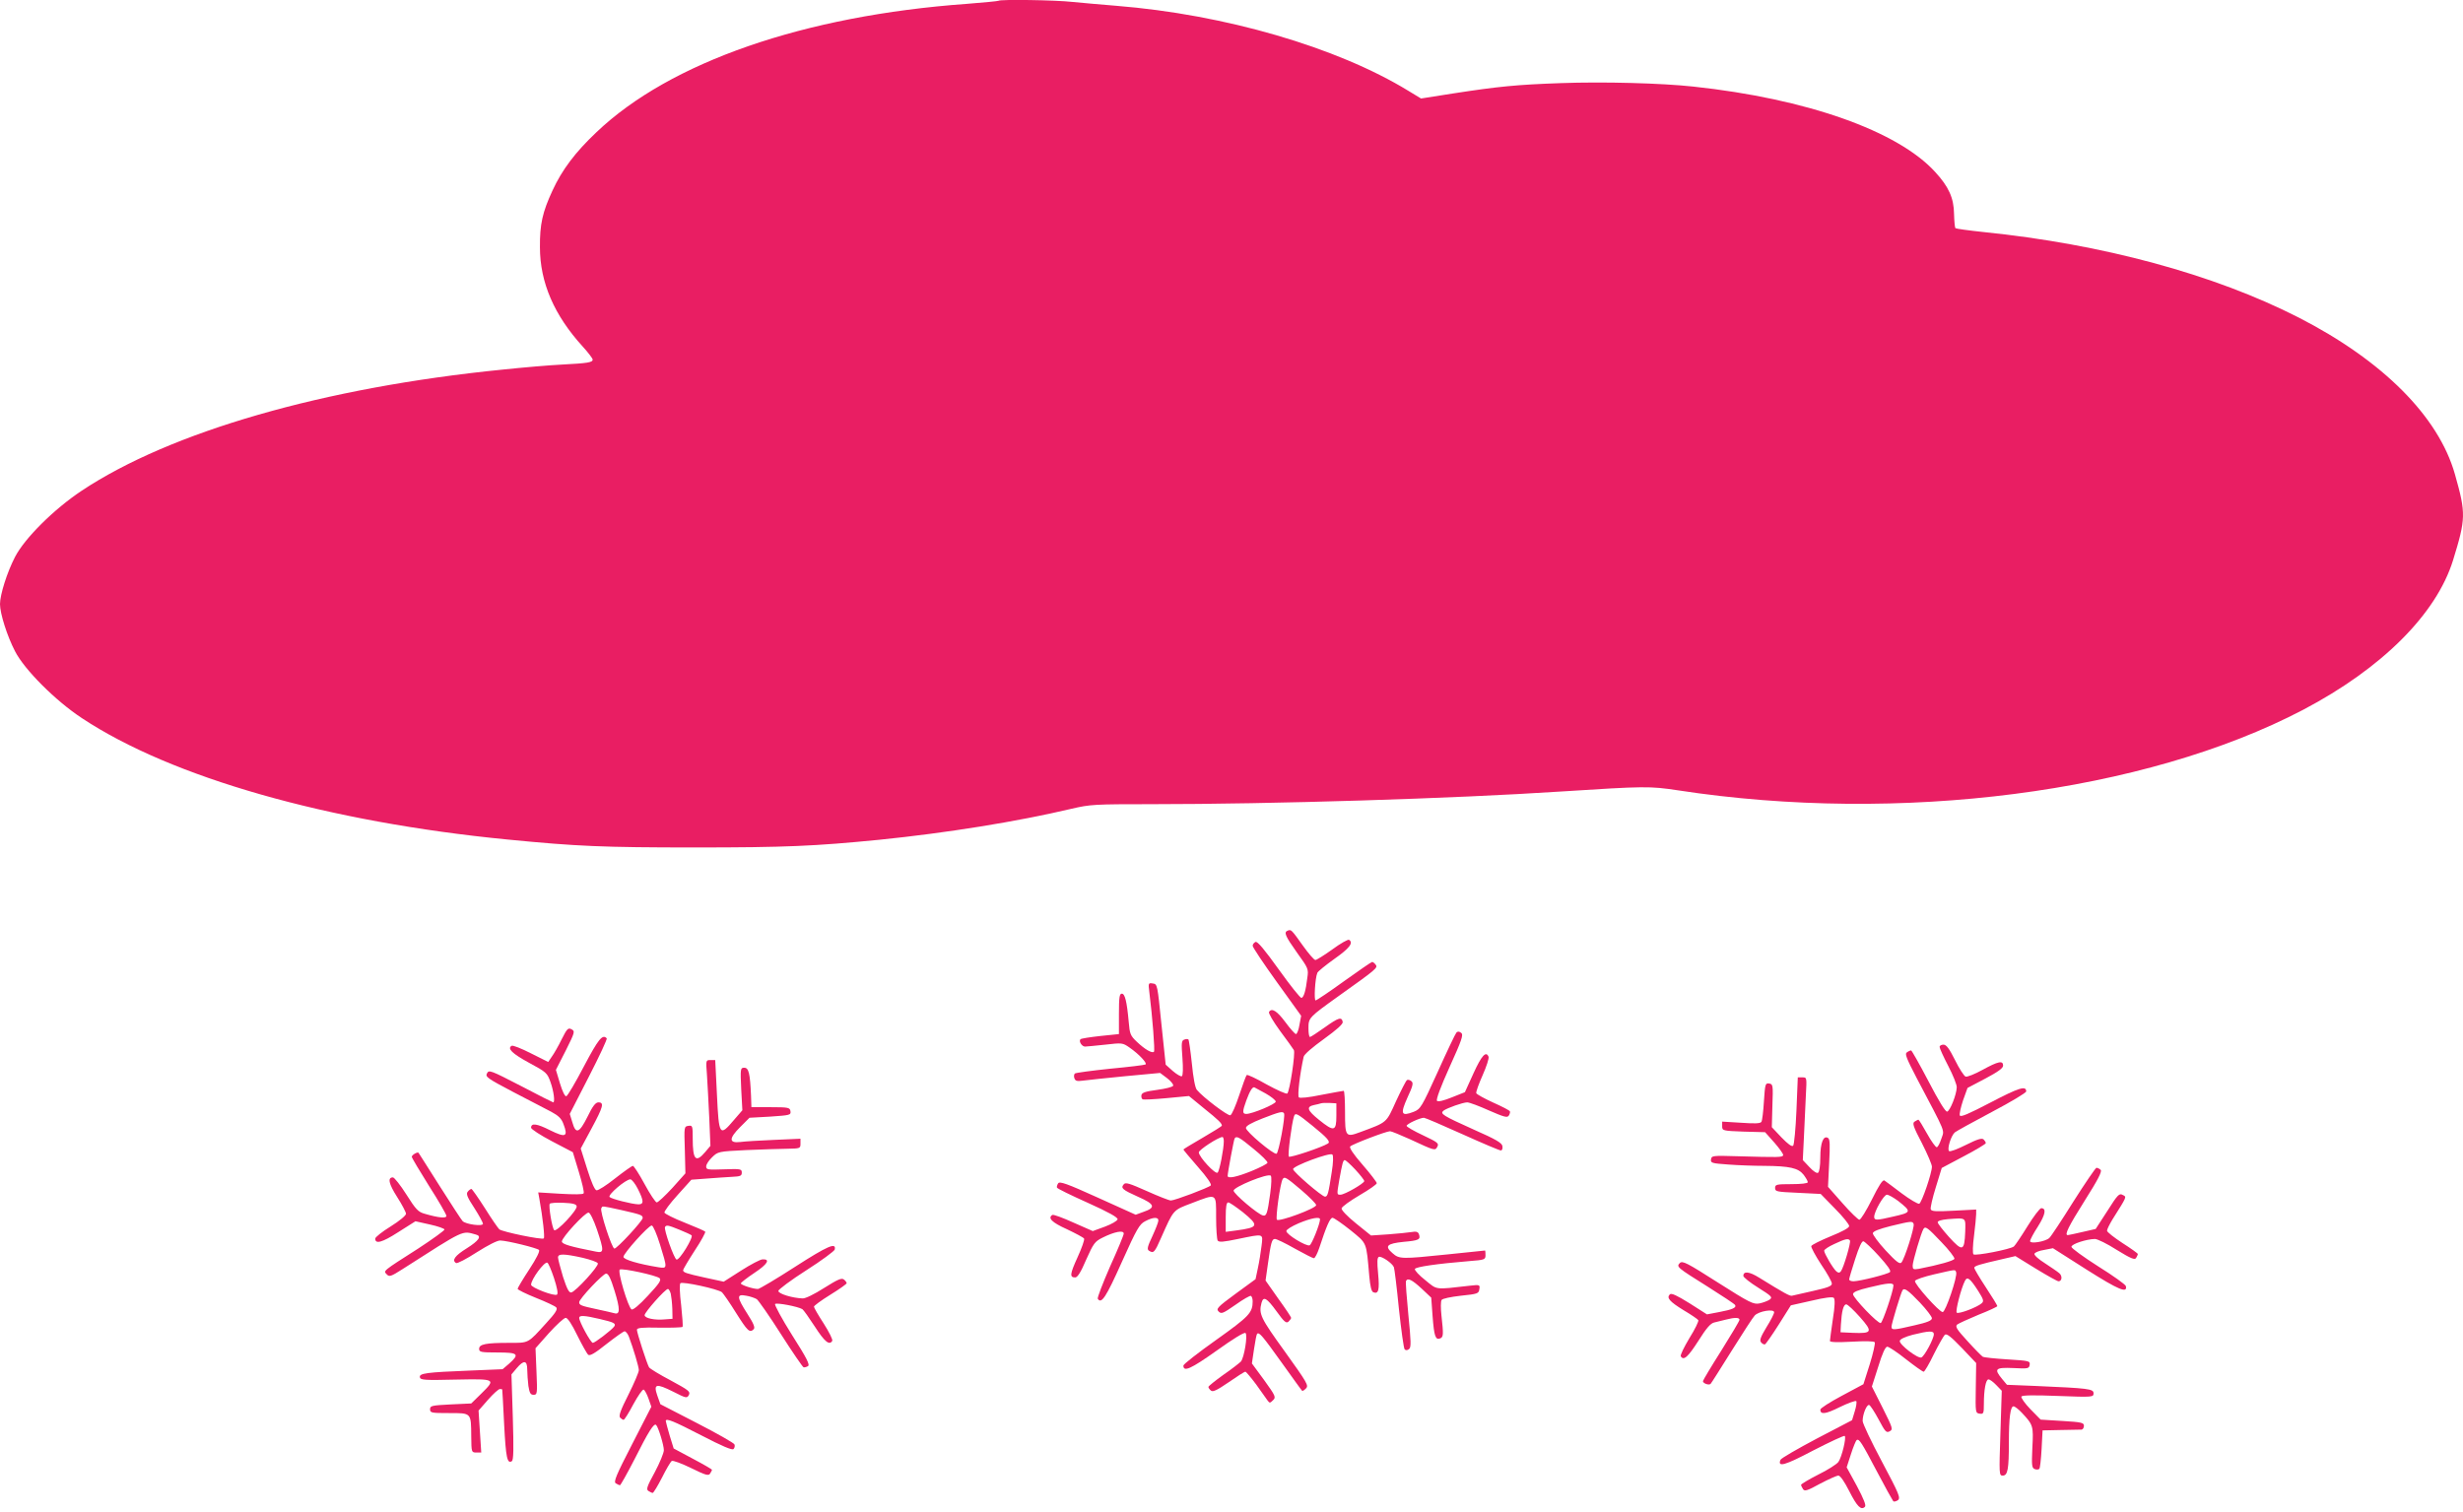 <?xml version="1.0" standalone="no"?>
<!DOCTYPE svg PUBLIC "-//W3C//DTD SVG 20010904//EN"
 "http://www.w3.org/TR/2001/REC-SVG-20010904/DTD/svg10.dtd">
<svg version="1.0" xmlns="http://www.w3.org/2000/svg"
 width="1280pt" height="786pt" viewBox="0 0 1280 786"
 preserveAspectRatio="xMidYMid meet">
<g transform="translate(0,786) scale(0.1,-0.1)"
fill="#e91e63" stroke="none">
<path d="M5189 7856 c-2 -2 -76 -9 -164 -16 -846 -61 -1543 -303 -1925 -667
-110 -104 -179 -195 -229 -304 -52 -112 -66 -175 -65 -294 0 -183 74 -354 223
-517 28 -31 51 -61 51 -67 0 -15 -26 -19 -160 -26 -63 -3 -202 -15 -307 -26
-931 -93 -1727 -323 -2189 -630 -144 -96 -296 -247 -346 -344 -41 -79 -78
-196 -78 -245 0 -49 37 -166 78 -245 49 -96 211 -258 348 -348 465 -308 1278
-540 2214 -631 358 -35 494 -41 970 -41 475 0 624 7 960 40 353 36 714 94 998
161 98 23 121 24 415 24 627 0 1573 29 2132 66 435 28 458 28 605 6 1153 -177
2426 -13 3250 419 409 215 691 497 778 776 67 218 68 243 10 448 -85 300 -375
591 -813 815 -439 224 -1017 381 -1638 444 -76 8 -141 17 -145 20 -3 4 -6 37
-7 74 -1 83 -28 142 -98 218 -195 214 -669 381 -1257 444 -166 18 -467 26
-688 18 -228 -8 -323 -17 -562 -54 l-165 -26 -66 40 c-371 227 -955 397 -1519
442 -74 6 -176 15 -227 20 -89 10 -375 14 -384 6z"/>
<path d="M6693 3023 c-23 -8 -14 -28 47 -114 59 -82 61 -85 54 -132 -8 -67
-18 -100 -30 -104 -6 -2 -58 64 -117 146 -76 106 -112 149 -122 145 -8 -4 -15
-12 -15 -20 0 -8 57 -93 126 -189 l126 -175 -9 -48 c-4 -26 -13 -47 -18 -47
-6 1 -30 28 -55 62 -43 58 -71 76 -85 53 -4 -6 22 -50 57 -98 36 -48 68 -93
72 -100 9 -14 -21 -212 -34 -226 -5 -4 -52 17 -107 47 -54 31 -101 53 -104 49
-4 -4 -21 -51 -39 -105 -18 -54 -38 -101 -46 -104 -12 -5 -142 93 -174 132 -9
10 -19 64 -26 137 -7 66 -15 122 -18 125 -3 3 -13 3 -22 -1 -14 -5 -15 -18 -9
-95 4 -54 3 -91 -3 -95 -5 -3 -26 9 -47 27 l-37 33 -22 209 c-21 207 -21 210
-45 213 -23 4 -24 2 -18 -45 16 -128 30 -304 24 -310 -10 -9 -47 12 -89 52
-33 31 -37 41 -42 102 -10 110 -20 148 -36 148 -12 0 -15 -18 -15 -105 l0
-105 -97 -10 c-54 -6 -100 -13 -103 -17 -10 -10 7 -38 24 -38 9 0 56 5 105 10
87 10 90 10 126 -15 49 -34 94 -82 83 -88 -5 -3 -87 -13 -183 -22 -96 -10
-179 -21 -184 -25 -5 -5 -6 -16 -2 -26 5 -13 14 -15 44 -11 20 3 119 13 219
23 l182 17 36 -27 c20 -15 34 -33 32 -39 -2 -7 -39 -16 -83 -22 -60 -8 -79
-14 -82 -27 -2 -9 1 -19 6 -22 5 -3 61 0 125 6 l116 11 78 -64 c76 -61 93 -78
93 -90 0 -3 -45 -31 -100 -63 -55 -32 -100 -59 -100 -61 0 -2 34 -43 76 -91
47 -53 72 -90 66 -96 -12 -12 -187 -78 -207 -78 -9 0 -65 22 -125 49 -90 40
-111 47 -120 35 -17 -20 -7 -28 75 -65 87 -38 93 -56 28 -78 l-41 -15 -197 89
c-161 73 -198 86 -206 74 -5 -8 -8 -18 -6 -22 1 -5 73 -40 160 -79 109 -49
157 -76 155 -86 -2 -8 -31 -25 -66 -38 l-63 -23 -100 44 c-55 25 -104 43 -110
40 -25 -16 -3 -39 75 -74 46 -22 86 -43 90 -49 3 -6 -12 -49 -34 -97 -40 -88
-42 -105 -12 -105 12 0 30 29 57 93 38 85 45 94 85 114 62 31 110 40 110 21 0
-8 -32 -85 -71 -171 -38 -87 -67 -162 -64 -168 19 -29 43 8 125 191 78 174 92
197 121 212 41 22 69 23 69 4 0 -8 -14 -44 -31 -81 -26 -55 -29 -69 -18 -76
24 -15 29 -11 64 69 65 146 60 141 158 178 133 51 127 54 127 -73 0 -60 4
-114 8 -121 7 -10 29 -8 106 8 137 28 130 30 122 -37 -4 -32 -12 -84 -19 -115
l-12 -57 -104 -76 c-94 -69 -102 -78 -88 -92 14 -14 22 -11 88 35 39 28 76 49
80 46 5 -3 9 -15 9 -28 0 -60 -19 -79 -190 -201 -93 -66 -170 -126 -170 -133
0 -35 38 -18 172 77 88 63 145 98 151 92 12 -12 -7 -127 -24 -148 -7 -7 -47
-39 -91 -69 -43 -31 -78 -59 -78 -63 0 -5 6 -13 13 -19 10 -9 32 2 92 43 43
30 82 55 87 55 4 0 29 -30 56 -66 26 -37 52 -74 59 -83 11 -15 13 -15 29 1 16
15 13 22 -46 104 l-64 87 11 74 c6 41 13 77 16 80 11 10 27 -9 128 -150 56
-78 103 -144 106 -146 2 -3 11 3 20 12 15 15 7 29 -110 192 -127 176 -136 195
-121 253 10 36 27 26 78 -44 39 -54 50 -64 62 -54 7 7 14 16 14 20 0 4 -30 49
-67 100 l-66 94 12 85 c16 115 21 131 37 131 8 0 54 -22 103 -50 49 -27 93
-50 99 -50 6 0 18 24 28 53 37 113 56 157 69 157 7 0 49 -29 93 -64 88 -72 82
-58 98 -239 5 -54 11 -80 21 -84 27 -11 33 12 25 96 -6 63 -5 84 4 88 14 5 70
-33 78 -54 3 -7 15 -104 26 -216 12 -111 25 -206 30 -211 6 -6 15 -5 23 2 11
9 10 39 -4 179 -9 92 -15 171 -12 175 9 17 31 6 80 -39 l51 -48 7 -96 c8 -105
15 -125 39 -116 18 7 18 20 7 120 -4 37 -4 73 1 80 4 7 47 16 100 22 87 9 93
11 96 34 4 23 2 24 -50 18 -185 -21 -167 -23 -231 29 -32 25 -56 51 -54 58 4
11 113 27 283 41 80 6 84 8 84 31 0 13 -1 24 -2 24 -2 0 -88 -9 -193 -20 -242
-25 -253 -25 -288 6 -43 37 -30 50 57 59 80 7 90 12 80 40 -5 13 -15 15 -38
11 -17 -3 -71 -8 -121 -12 l-90 -6 -78 63 c-46 37 -76 69 -75 78 2 9 44 39 93
68 50 29 90 57 90 63 0 5 -33 49 -74 96 -49 56 -70 89 -64 95 12 12 187 79
207 79 7 0 53 -19 102 -41 133 -62 132 -61 144 -39 9 17 1 23 -75 59 -47 22
-85 44 -85 49 0 10 70 42 90 42 6 0 95 -38 199 -85 104 -47 194 -85 201 -85 6
0 10 10 8 22 -2 17 -32 35 -150 87 -160 72 -176 82 -156 98 19 14 101 43 123
43 11 0 62 -19 113 -42 78 -34 95 -39 103 -27 5 8 8 18 6 22 -1 5 -40 25 -87
46 -46 21 -86 43 -88 49 -2 6 13 48 33 93 20 45 34 88 31 96 -13 32 -36 7 -78
-85 l-45 -99 -68 -27 c-42 -17 -71 -24 -77 -18 -6 6 19 73 65 175 64 141 73
168 61 178 -10 8 -18 9 -25 2 -5 -5 -49 -97 -97 -204 -84 -185 -90 -194 -125
-208 -65 -25 -71 -12 -33 73 29 62 32 77 21 86 -8 7 -18 9 -23 6 -5 -3 -30
-52 -57 -110 -52 -115 -44 -108 -187 -161 -75 -28 -78 -23 -78 105 0 60 -3
110 -7 110 -5 0 -57 -10 -116 -21 -67 -14 -112 -18 -117 -13 -8 8 5 121 25
211 3 13 45 49 106 93 65 47 99 77 97 88 -5 28 -22 23 -93 -28 -38 -27 -73
-50 -77 -50 -5 0 -8 20 -8 45 0 55 1 56 160 170 194 138 202 145 189 161 -6 8
-14 14 -18 14 -4 0 -69 -45 -146 -100 -76 -55 -143 -100 -148 -100 -9 0 -3
114 9 143 2 7 43 40 89 73 78 55 100 83 76 99 -6 3 -45 -19 -87 -50 -42 -30
-82 -55 -88 -55 -7 0 -36 34 -66 76 -59 83 -60 83 -77 77z m-115 -847 c28 -16
52 -35 52 -42 0 -13 -122 -64 -153 -64 -21 0 -21 12 0 70 18 49 32 72 42 68 3
-2 30 -16 59 -32z m367 -116 c0 -81 -12 -84 -90 -21 -61 49 -68 68 -27 77 15
3 32 7 37 9 6 2 26 3 45 2 l35 -2 0 -65z m-272 13 c8 -14 -28 -206 -39 -210
-16 -5 -159 115 -159 134 0 11 27 26 85 49 90 35 106 39 113 27z m147 -64 c79
-64 96 -84 81 -93 -32 -20 -196 -75 -203 -68 -7 7 15 175 27 210 7 20 16 15
95 -49z m-460 -81 c0 -40 -22 -153 -32 -163 -11 -12 -97 81 -98 105 0 13 101
79 123 80 4 0 7 -10 7 -22z m155 -40 c42 -34 74 -66 72 -72 -2 -6 -39 -25 -83
-43 -77 -31 -124 -41 -124 -25 0 17 32 187 36 194 10 16 25 7 99 -54z m406
-120 c-17 -111 -21 -128 -35 -128 -16 0 -166 129 -166 143 0 17 192 88 204 76
6 -5 5 -41 -3 -91z m123 12 c25 -27 46 -54 46 -59 0 -12 -102 -71 -124 -71
-19 0 -19 0 -6 76 16 90 20 104 29 104 4 0 29 -22 55 -50z m-443 -125 c-14
-102 -19 -117 -37 -113 -26 5 -153 113 -153 129 -1 19 178 92 193 78 5 -5 4
-43 -3 -94z m162 19 c42 -36 77 -71 77 -78 0 -17 -192 -88 -204 -76 -8 8 17
191 30 211 9 15 17 11 97 -57z m-305 -114 c87 -71 84 -80 -35 -96 l-53 -7 0
77 c0 55 4 76 13 76 7 0 40 -23 75 -50z m402 -38 c0 -23 -43 -131 -54 -135
-17 -7 -121 56 -121 74 0 8 28 25 65 41 65 27 110 35 110 20z"/>
<path d="M2919 2458 c-17 -35 -40 -75 -51 -90 l-19 -28 -90 45 c-49 25 -94 43
-100 39 -24 -14 2 -40 90 -88 91 -49 95 -53 112 -101 17 -47 24 -105 14 -105
-2 0 -78 38 -169 86 -157 81 -165 84 -175 65 -10 -18 1 -26 136 -97 82 -42
170 -89 198 -103 37 -20 53 -35 63 -63 26 -67 12 -73 -69 -33 -69 35 -99 39
-99 13 0 -7 49 -39 108 -70 l109 -57 31 -102 c17 -56 29 -106 25 -112 -3 -6
-49 -6 -121 -2 l-115 7 6 -33 c18 -100 29 -201 23 -206 -8 -9 -215 34 -231 47
-6 5 -40 54 -75 110 -35 55 -67 100 -70 100 -4 0 -13 -6 -19 -14 -10 -11 -3
-29 34 -85 25 -39 45 -76 45 -82 0 -15 -90 -3 -106 14 -6 6 -60 89 -119 182
-59 94 -109 171 -110 173 -5 6 -35 -11 -35 -21 0 -5 41 -74 90 -152 50 -78 90
-148 90 -155 0 -14 -41 -10 -113 11 -33 9 -46 22 -95 100 -31 49 -63 89 -70
89 -29 0 -22 -33 22 -102 25 -39 46 -79 46 -87 0 -9 -35 -38 -80 -66 -44 -27
-80 -56 -80 -63 0 -30 35 -21 119 33 l90 57 76 -17 c41 -9 75 -21 75 -26 0 -5
-62 -50 -137 -99 -188 -120 -181 -115 -163 -134 13 -14 22 -11 80 26 330 211
309 201 383 181 32 -8 17 -31 -48 -72 -61 -38 -78 -62 -55 -76 6 -4 54 21 108
56 57 36 107 62 122 61 38 -1 191 -39 201 -49 6 -6 -13 -44 -51 -102 -33 -50
-60 -96 -60 -100 0 -5 43 -26 95 -47 53 -21 100 -43 106 -50 8 -10 -5 -30 -52
-81 -98 -108 -89 -103 -194 -103 -120 0 -155 -7 -155 -31 0 -17 9 -19 95 -19
108 0 117 -8 61 -58 l-34 -29 -168 -7 c-229 -9 -266 -14 -262 -35 3 -14 23
-16 186 -12 210 4 211 4 132 -74 l-51 -50 -107 -5 c-99 -5 -107 -7 -107 -25 0
-19 7 -20 99 -20 117 0 114 3 115 -122 1 -82 1 -83 27 -83 l25 0 -7 109 -7
109 49 56 c27 31 55 56 62 56 6 0 12 -1 12 -2 1 -2 5 -84 10 -182 9 -174 16
-206 40 -191 9 6 10 63 5 229 l-7 222 27 32 c37 44 55 42 55 -7 0 -21 3 -59 6
-85 6 -37 11 -46 27 -46 19 0 20 5 15 121 l-5 121 70 79 c39 43 78 79 87 79
10 0 32 -33 60 -91 25 -50 50 -95 57 -101 9 -7 35 8 95 56 46 36 88 66 94 66
6 0 16 -12 22 -27 24 -64 52 -158 52 -175 0 -10 -24 -67 -54 -127 -41 -81 -52
-111 -43 -120 6 -6 14 -11 18 -11 4 0 27 36 50 80 24 44 48 79 54 77 5 -2 17
-23 25 -46 l15 -43 -100 -195 c-83 -161 -97 -195 -85 -203 8 -5 18 -10 22 -10
3 0 37 60 74 132 75 149 103 193 114 181 12 -13 40 -105 40 -131 0 -14 -21
-65 -47 -114 -41 -75 -46 -90 -33 -98 8 -5 18 -10 22 -10 4 0 26 36 48 79 22
44 45 83 51 87 6 4 52 -13 101 -37 75 -37 90 -41 98 -29 5 8 10 17 10 20 0 3
-45 29 -100 58 l-99 53 -21 68 c-11 38 -20 71 -20 75 0 16 40 0 185 -75 110
-57 160 -78 167 -71 6 6 8 17 5 24 -2 7 -90 57 -195 111 l-190 98 -16 45 c-21
61 -7 65 83 20 67 -34 71 -35 81 -17 9 18 -1 25 -95 76 -57 30 -108 61 -112
68 -10 16 -63 179 -63 195 0 10 26 13 115 11 64 -1 118 1 122 4 3 3 -1 54 -7
112 -8 63 -9 110 -4 115 11 10 195 -30 216 -47 7 -7 41 -55 73 -107 60 -95 71
-106 92 -85 8 8 0 29 -33 80 -56 88 -57 104 -6 94 20 -3 45 -12 55 -18 9 -7
66 -88 125 -181 60 -94 113 -171 118 -173 5 -1 15 1 23 6 11 7 -6 41 -83 162
-53 84 -92 157 -88 161 8 8 119 -13 142 -27 6 -4 35 -45 65 -91 51 -79 75 -98
90 -74 4 6 -16 46 -44 90 -28 43 -51 83 -51 88 0 5 38 33 85 62 47 29 85 56
85 60 0 4 -6 13 -14 19 -12 10 -32 1 -102 -43 -52 -33 -98 -56 -113 -55 -54 2
-126 24 -126 39 0 7 65 56 145 107 80 51 146 100 148 108 9 39 -37 19 -205
-89 -99 -64 -187 -116 -194 -116 -26 0 -89 21 -89 29 0 4 32 29 71 55 68 45
84 72 42 70 -11 0 -61 -26 -111 -58 l-91 -58 -97 21 c-100 22 -114 27 -114 39
0 4 27 50 60 101 34 51 58 96 55 99 -3 4 -52 25 -107 47 -56 22 -103 46 -105
52 -2 6 28 47 68 91 l72 80 81 6 c44 4 104 7 131 9 43 2 50 5 50 22 0 19 -6
20 -92 17 -86 -3 -93 -2 -93 15 0 11 14 32 31 48 30 29 32 30 177 37 81 3 177
7 215 7 65 1 67 2 67 26 l0 26 -137 -6 c-76 -3 -155 -8 -176 -11 -59 -7 -60
18 -1 77 l49 49 108 6 c102 7 108 8 105 28 -3 19 -10 21 -103 21 l-100 0 -2
60 c-5 116 -12 145 -35 145 -20 0 -21 -4 -16 -111 l6 -110 -45 -52 c-73 -86
-77 -81 -87 131 l-9 182 -24 0 c-25 0 -25 0 -19 -77 3 -43 8 -144 12 -224 l6
-145 -27 -32 c-49 -58 -65 -41 -65 70 0 66 -1 69 -22 66 -23 -3 -23 -5 -19
-125 l3 -122 -68 -76 c-38 -41 -74 -75 -81 -75 -6 0 -35 43 -63 95 -28 52 -56
95 -61 95 -5 0 -46 -29 -92 -65 -45 -36 -89 -64 -97 -62 -9 1 -27 42 -48 109
l-34 108 56 104 c61 113 67 136 36 136 -15 0 -30 -19 -57 -75 -43 -86 -61 -92
-79 -27 l-13 42 99 193 c55 107 97 197 93 200 -22 23 -43 -3 -118 -145 -44
-84 -85 -154 -92 -156 -7 -2 -20 24 -33 67 l-21 70 51 100 c48 96 49 101 30
111 -17 9 -23 4 -51 -52z m396 -778 c31 -62 32 -80 3 -80 -35 1 -140 28 -150
38 -11 11 84 92 108 92 7 0 25 -22 39 -50z m-318 -90 c4 -20 -105 -136 -117
-124 -11 11 -30 126 -23 137 3 4 35 7 71 5 50 -2 67 -7 69 -18z m233 -20 c101
-23 110 -26 110 -41 0 -15 -133 -159 -147 -159 -13 0 -77 196 -68 210 8 12 -5
14 105 -10z m-128 -100 c38 -113 37 -124 -4 -116 -133 26 -178 39 -178 53 0
21 122 153 139 150 8 -1 26 -38 43 -87z m328 -79 c39 -126 39 -125 -8 -118
-105 17 -182 40 -182 54 0 18 130 163 147 163 7 0 26 -44 43 -99z m101 77 c30
-12 58 -25 63 -29 11 -10 -63 -131 -78 -126 -13 4 -67 157 -60 169 7 12 16 10
75 -14z m-502 -146 c41 -10 76 -22 78 -29 5 -15 -116 -147 -138 -151 -12 -2
-22 17 -43 81 -14 47 -26 92 -26 101 0 20 30 20 129 -2z m-150 -105 c16 -49
22 -80 16 -86 -12 -11 -135 36 -135 51 0 28 68 120 84 115 6 -2 21 -38 35 -80z
m549 -1 c10 -10 -2 -28 -61 -91 -45 -49 -78 -76 -85 -71 -18 11 -74 199 -61
207 14 8 190 -30 207 -45z m-234 -66 c29 -94 29 -125 -1 -116 -10 3 -51 12
-92 21 -80 17 -91 21 -91 36 0 18 124 149 140 149 12 0 24 -25 44 -90z m292
-15 c3 -14 7 -49 8 -78 l1 -52 -40 -3 c-53 -5 -105 6 -105 22 0 15 107 136
121 136 5 0 11 -11 15 -25z m-369 -131 c73 -17 86 -23 75 -39 -13 -18 -100
-85 -111 -85 -11 0 -71 110 -71 130 0 14 27 13 107 -6z"/>
<path d="M10080 2418 c0 -7 20 -51 45 -99 25 -48 45 -98 44 -111 -1 -38 -35
-123 -50 -126 -9 -1 -43 54 -97 158 -46 88 -87 160 -90 160 -4 0 -14 -4 -22
-10 -12 -7 -3 -30 50 -132 158 -300 145 -268 129 -317 -8 -24 -18 -44 -24 -44
-5 -1 -28 30 -50 70 -22 40 -42 72 -45 73 -3 0 -12 -5 -20 -10 -13 -8 -7 -26
38 -112 29 -57 52 -111 52 -122 0 -34 -53 -188 -66 -193 -7 -2 -48 22 -91 54
-43 33 -84 63 -90 67 -9 5 -29 -26 -65 -99 -29 -58 -58 -105 -65 -105 -6 0
-46 38 -87 85 l-76 86 6 123 c5 96 4 125 -6 131 -24 15 -40 -25 -40 -101 0
-45 -5 -76 -12 -80 -6 -4 -25 8 -45 30 l-34 36 6 123 c3 67 8 164 10 215 5 92
5 92 -18 92 l-24 0 -7 -172 c-4 -95 -12 -177 -17 -183 -7 -7 -27 8 -61 43
l-50 53 3 112 c4 107 3 112 -17 115 -20 3 -21 -3 -27 -92 -3 -52 -9 -101 -13
-107 -5 -9 -34 -10 -105 -5 l-99 6 0 -24 c0 -23 2 -24 111 -28 l112 -3 49 -55
c26 -30 47 -59 45 -65 -4 -11 -23 -11 -237 -5 -130 4 -135 3 -138 -16 -3 -19
4 -21 89 -27 51 -4 135 -7 188 -7 132 -1 176 -11 204 -46 12 -16 22 -33 22
-39 0 -6 -34 -10 -85 -10 -78 0 -85 -2 -85 -20 0 -19 8 -20 118 -25 l119 -6
74 -76 c41 -41 74 -82 74 -91 0 -9 -34 -28 -96 -53 -53 -22 -98 -44 -101 -51
-2 -6 21 -49 51 -95 31 -45 56 -90 56 -100 0 -13 -21 -21 -97 -38 -54 -12
-103 -23 -110 -25 -11 -3 -40 13 -171 94 -51 32 -82 35 -82 9 0 -7 35 -35 77
-61 70 -44 76 -50 60 -62 -10 -7 -34 -16 -53 -20 -32 -6 -50 3 -217 109 -160
102 -183 114 -197 101 -19 -20 -16 -22 148 -125 73 -46 135 -87 139 -93 9 -14
-14 -24 -83 -37 l-63 -12 -91 58 c-66 41 -94 54 -102 46 -18 -18 -2 -37 71
-82 39 -23 74 -47 77 -52 3 -5 -17 -47 -46 -93 -28 -47 -49 -89 -45 -95 15
-24 37 -4 91 80 42 67 64 92 83 96 14 3 42 10 61 15 46 12 70 11 70 -1 0 -6
-43 -78 -95 -161 -52 -82 -95 -154 -95 -158 0 -12 32 -23 40 -14 4 4 53 82
110 173 57 91 110 173 119 182 21 23 101 36 101 17 0 -8 -18 -43 -40 -78 -30
-50 -37 -68 -28 -78 6 -8 15 -12 20 -11 5 2 37 48 72 103 l63 100 107 24 c71
17 110 21 116 15 7 -7 6 -44 -5 -112 -8 -56 -15 -106 -15 -112 0 -7 39 -8 114
-4 70 4 115 3 119 -3 3 -5 -8 -57 -26 -114 l-33 -104 -112 -60 c-62 -33 -112
-65 -112 -72 0 -27 27 -24 101 13 43 21 82 35 86 31 3 -4 0 -28 -8 -53 l-14
-46 -184 -96 c-100 -53 -185 -102 -188 -110 -16 -40 21 -30 171 49 86 44 160
79 163 75 9 -9 -15 -109 -33 -135 -9 -12 -56 -42 -105 -66 -49 -25 -89 -49
-89 -53 0 -4 5 -14 10 -22 8 -13 22 -9 89 28 44 23 86 42 95 42 10 0 31 -31
56 -80 41 -81 62 -102 82 -82 7 7 -6 40 -42 108 l-53 97 22 68 c12 38 26 71
30 74 13 7 24 -9 106 -165 42 -80 80 -148 84 -153 4 -4 15 -1 24 5 15 12 7 32
-83 201 -55 103 -100 198 -100 211 0 35 21 87 34 83 6 -2 28 -36 49 -75 34
-64 40 -71 57 -62 19 10 17 16 -36 122 l-56 111 33 103 c21 69 37 104 47 104
8 0 52 -29 97 -65 46 -36 87 -65 92 -65 5 0 29 41 53 91 25 50 51 95 57 101
10 8 32 -10 88 -68 l75 -79 -2 -130 c-2 -127 -2 -130 20 -133 20 -3 22 1 22
50 0 74 10 128 24 128 7 0 25 -13 41 -30 l28 -29 -7 -221 c-7 -214 -7 -220 12
-220 26 0 32 33 32 174 0 128 8 186 24 186 7 0 26 -15 43 -33 60 -64 61 -69
55 -182 -4 -92 -3 -105 12 -111 9 -4 20 -3 24 1 4 3 9 50 12 103 l5 97 95 2
c52 1 101 2 108 2 6 1 12 9 12 20 0 16 -12 19 -112 25 l-113 7 -53 54 c-29 30
-50 60 -47 66 5 7 62 8 191 3 181 -7 184 -6 184 14 0 23 -26 26 -302 38 l-148
6 -25 30 c-44 53 -36 61 58 57 77 -4 82 -3 85 17 3 20 -3 21 -114 28 -65 4
-123 10 -130 14 -6 4 -42 40 -79 81 -55 60 -65 75 -54 86 8 6 58 29 111 51 54
21 98 42 98 45 0 4 -27 48 -60 98 -33 50 -60 96 -60 101 0 10 27 18 145 45
l69 16 107 -66 c59 -36 111 -65 117 -65 18 0 21 28 4 42 -9 8 -43 31 -75 52
-32 20 -57 42 -54 49 2 7 24 16 50 20 l46 9 176 -112 c166 -105 212 -124 203
-85 -2 8 -66 54 -143 102 -77 49 -140 95 -140 102 0 15 78 40 122 41 13 0 64
-25 114 -57 73 -45 93 -53 100 -42 5 8 9 17 9 21 0 3 -36 29 -80 57 -44 29
-80 57 -80 64 0 7 13 33 28 58 78 124 75 117 53 128 -17 10 -26 1 -79 -83
l-61 -94 -70 -16 c-38 -9 -72 -16 -75 -16 -19 0 5 47 88 179 69 109 91 152 83
160 -6 6 -16 11 -22 11 -5 -1 -59 -80 -120 -176 -60 -96 -116 -181 -125 -189
-21 -19 -100 -32 -100 -16 0 6 18 41 41 76 39 62 45 95 17 95 -7 0 -40 -43
-72 -95 -32 -52 -64 -99 -70 -104 -19 -15 -200 -50 -210 -41 -5 5 -4 46 3 98
6 48 11 99 11 112 l0 23 -115 -6 c-93 -5 -117 -4 -121 7 -3 8 9 59 26 114 l31
101 115 61 c63 33 114 64 114 68 0 5 -5 13 -11 19 -9 9 -32 2 -92 -28 -44 -22
-83 -37 -88 -32 -11 11 10 79 30 97 9 7 96 55 194 107 97 51 177 99 177 106 0
31 -37 20 -184 -57 -117 -61 -157 -78 -161 -68 -3 8 5 43 17 79 l23 64 93 49
c66 35 92 54 92 67 0 28 -25 23 -107 -22 -40 -22 -80 -38 -88 -35 -8 3 -33 41
-55 86 -30 60 -45 80 -60 80 -11 0 -20 -5 -20 -12z m-216 -800 c72 -57 71 -60
-27 -82 -85 -20 -97 -20 -97 -1 0 28 50 115 66 115 9 0 35 -15 58 -32z m349
-162 c-4 -100 -14 -103 -84 -26 -32 36 -59 70 -59 77 0 7 20 13 53 16 98 7 92
11 90 -67z m-268 42 c6 -16 -48 -185 -64 -201 -9 -9 -28 6 -81 63 -38 41 -68
82 -67 90 1 10 33 22 92 37 108 26 114 27 120 11z m144 -94 c40 -41 70 -81 68
-87 -3 -10 -81 -32 -184 -52 -30 -5 -33 -3 -33 17 0 21 44 171 56 190 10 16
22 7 93 -68z m-475 8 c6 -10 -33 -142 -47 -160 -7 -9 -13 -9 -23 -1 -17 14
-64 94 -64 108 0 6 24 22 53 35 57 27 73 30 81 18z m151 -81 c44 -49 64 -76
57 -83 -11 -11 -154 -47 -189 -48 -13 0 -23 4 -23 10 0 5 14 53 31 105 20 63
35 95 43 93 7 -2 44 -36 81 -77z m401 -84 c8 -21 -55 -207 -70 -207 -18 0
-149 147 -144 162 3 7 47 22 99 34 118 27 109 26 115 11z m115 -98 c27 -43 30
-52 18 -63 -23 -21 -121 -58 -130 -49 -8 8 23 128 43 166 12 23 26 13 69 -54z
m-441 29 c0 -27 -56 -192 -66 -195 -14 -5 -144 131 -144 150 0 11 24 21 83 35
98 24 127 26 127 10z m138 -89 c34 -36 62 -73 62 -81 0 -12 -24 -22 -91 -37
-107 -25 -119 -26 -119 -7 0 15 48 174 57 189 9 15 28 2 91 -64z m-312 -75
c68 -77 64 -86 -36 -82 l-65 3 2 40 c4 69 13 105 28 105 7 0 39 -30 71 -66z
m384 -89 c0 -24 -49 -115 -65 -121 -18 -7 -115 67 -112 86 1 9 26 21 67 32 85
21 110 22 110 3z"/>
</g>
</svg>

